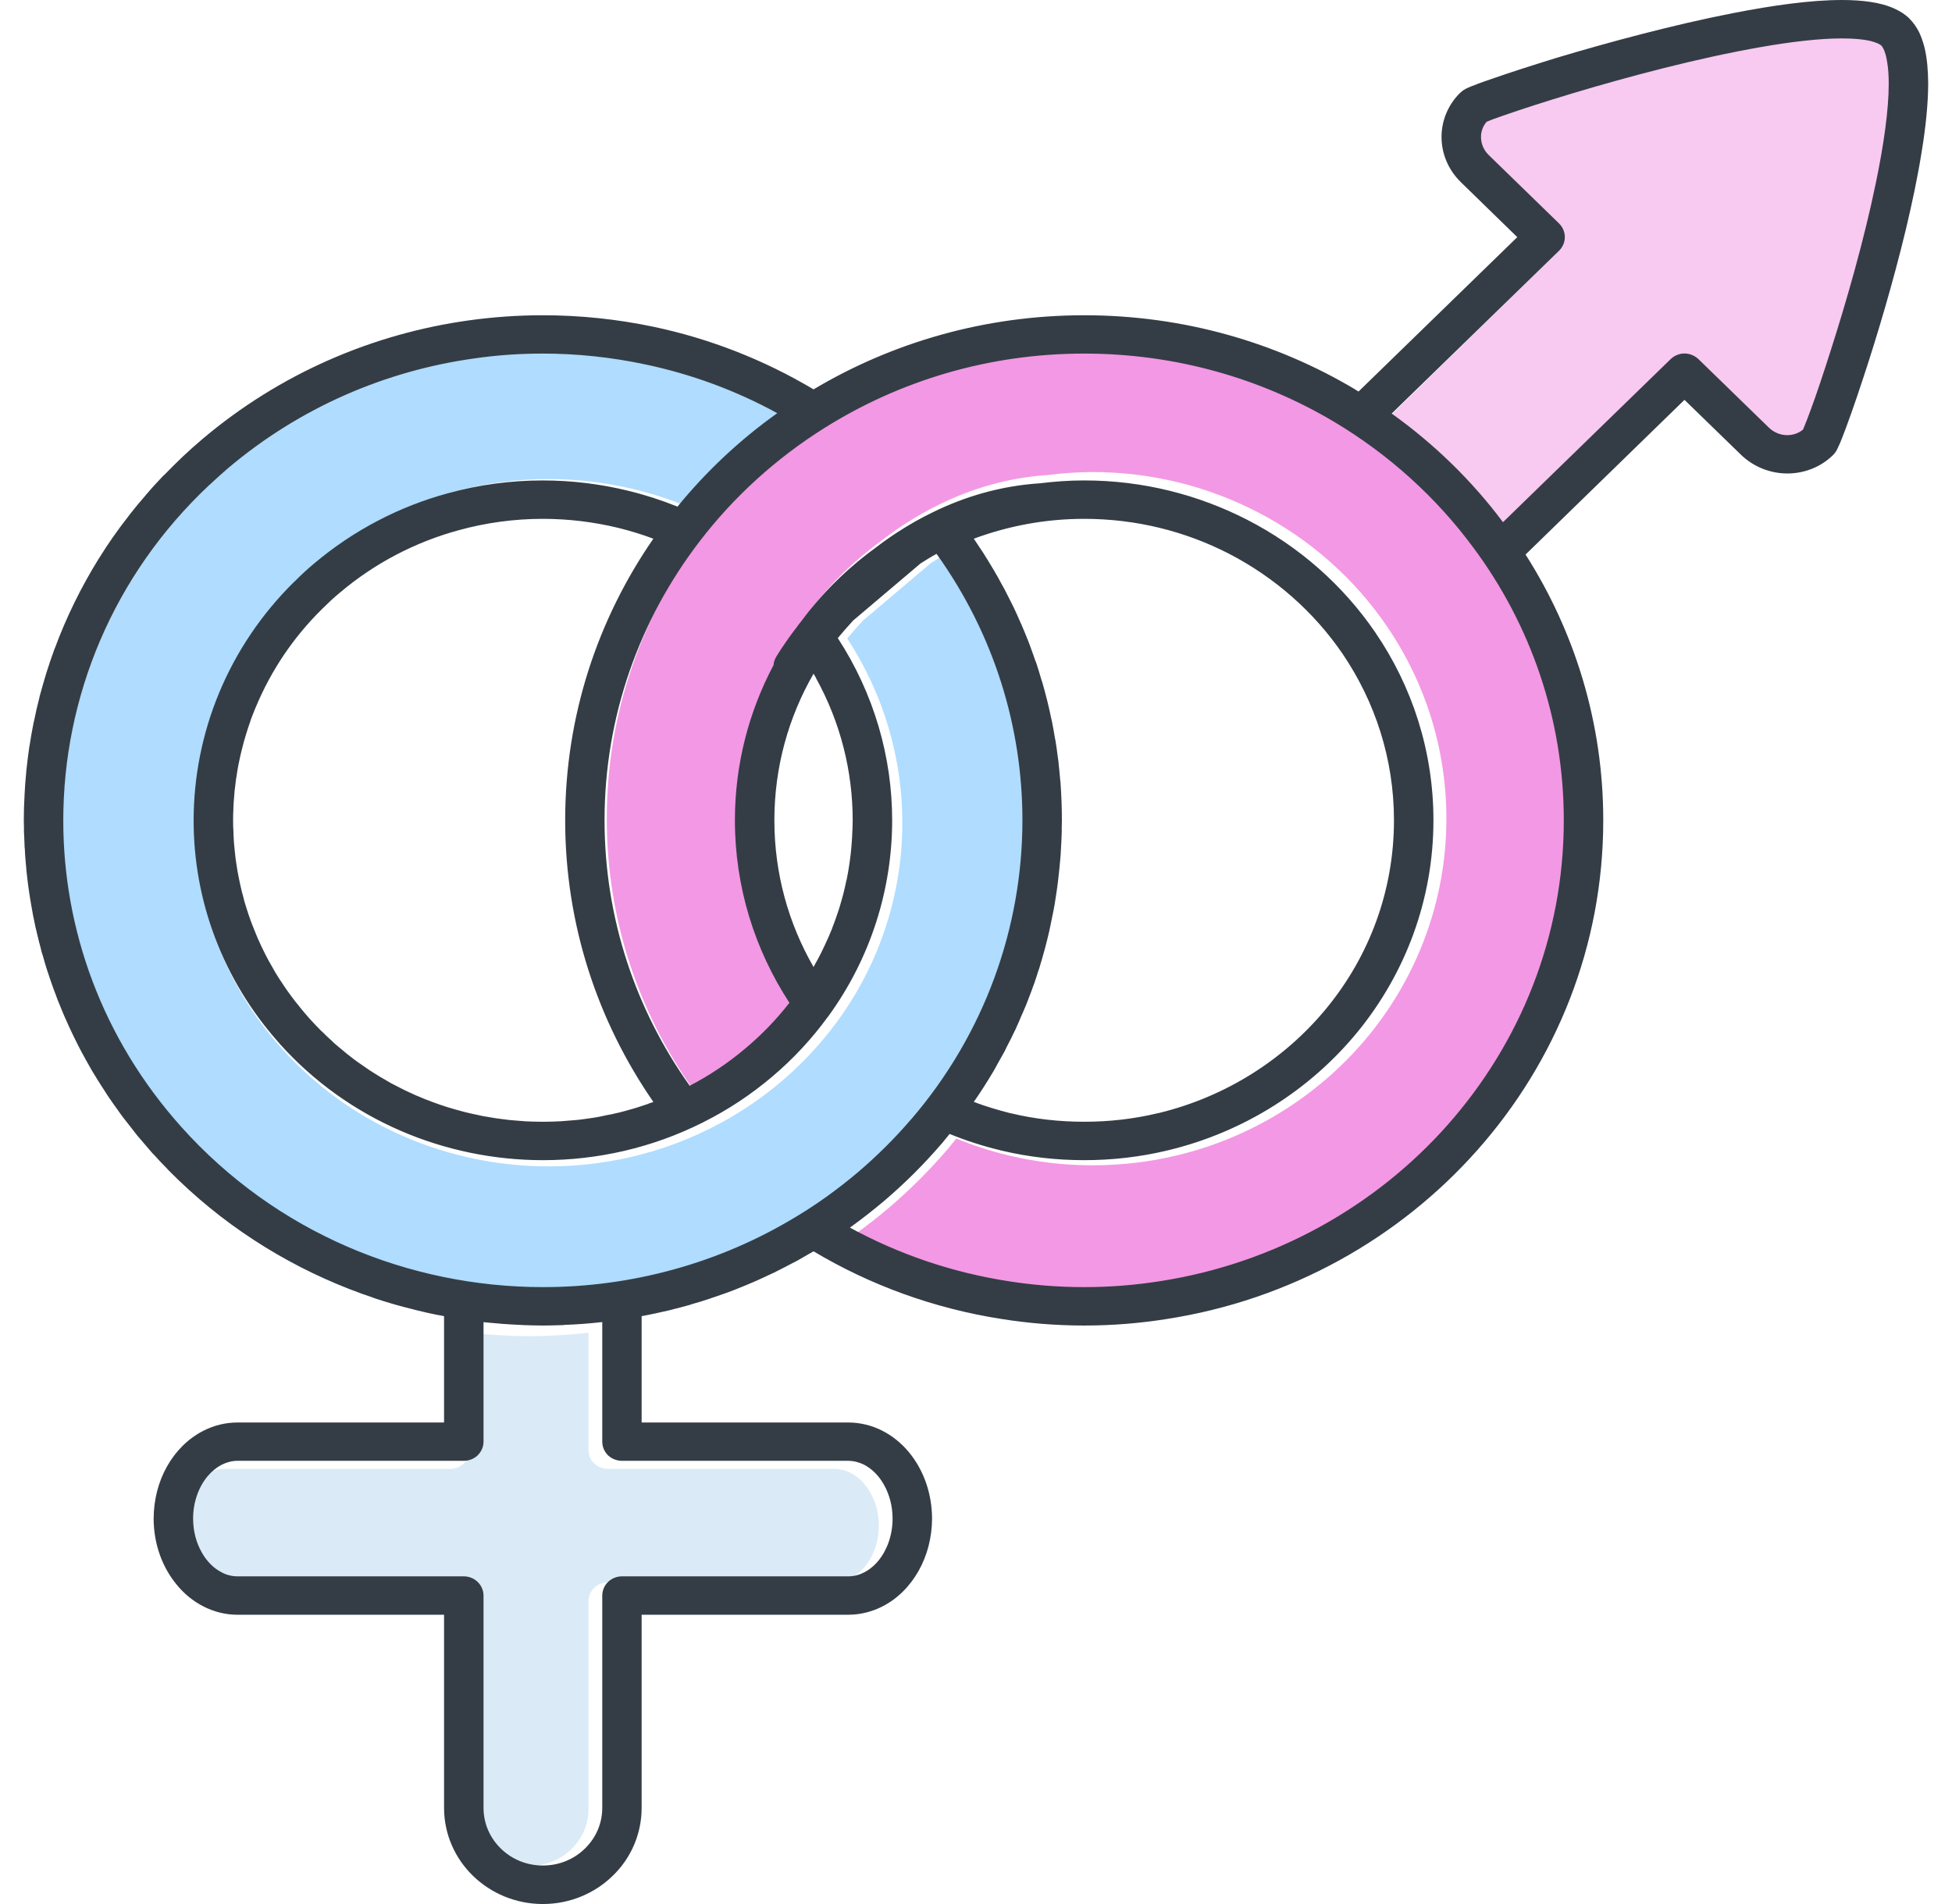 <svg width="41" height="40" viewBox="0 0 41 40" fill="none" xmlns="http://www.w3.org/2000/svg">
<path d="M14.762 11.231C13.495 12.898 12.745 14.961 12.745 17.199C12.745 19.314 13.415 21.271 14.557 22.886C14.978 22.664 15.384 22.394 15.761 22.07C16.109 21.774 16.413 21.452 16.678 21.109C15.946 19.979 15.518 18.638 15.518 17.199C15.518 16 15.816 14.868 16.34 13.873C16.345 13.814 16.363 13.756 16.393 13.704C16.4 13.691 16.556 13.421 16.854 13.034V13.032C16.874 13.004 16.896 12.978 16.916 12.952C17.357 12.352 17.886 11.82 18.49 11.376C18.646 11.255 18.812 11.136 18.983 11.023C19.222 10.868 19.475 10.721 19.748 10.589C20.403 10.27 21.157 10.036 21.997 9.98C21.999 9.98 21.999 9.98 22.001 9.98C22.312 9.941 22.63 9.917 22.949 9.917C24.201 9.917 25.381 10.224 26.417 10.76C27.521 11.33 28.458 12.164 29.146 13.179C29.926 14.33 30.38 15.713 30.38 17.199C30.38 18.905 29.778 20.482 28.773 21.724C27.768 22.964 26.357 23.876 24.737 24.269L24.704 24.275L24.7 24.277C24.14 24.411 23.551 24.481 22.949 24.481C22.347 24.481 21.761 24.411 21.201 24.277H21.199L21.166 24.269C20.796 24.18 20.434 24.061 20.086 23.919C20.028 23.988 19.971 24.064 19.912 24.135V24.133C19.541 24.567 19.131 24.98 18.684 25.362C18.45 25.561 18.21 25.748 17.965 25.926C18.992 26.489 20.125 26.885 21.333 27.073C21.86 27.157 22.4 27.2 22.949 27.2C23.5 27.2 24.04 27.157 24.565 27.073C26.999 26.692 29.146 25.472 30.684 23.722C32.223 21.968 33.153 19.694 33.153 17.199C33.153 15.015 32.439 12.995 31.227 11.354L31.224 11.352C30.435 10.276 29.428 9.36 28.271 8.665C26.721 7.736 24.902 7.2 22.949 7.2C20.91 7.2 19.014 7.788 17.421 8.796C16.391 9.447 15.49 10.272 14.762 11.231Z" fill="#F398E4"/>
<path d="M11.526 27.2C13.391 27.2 15.265 26.703 16.919 25.699C17.373 25.427 17.807 25.112 18.221 24.763C18.636 24.409 19.015 24.035 19.355 23.636H19.357C20.924 21.816 21.725 19.554 21.725 17.282C21.725 15.307 21.123 13.33 19.897 11.623C19.78 11.687 19.668 11.758 19.557 11.826L18.124 13.039C18.003 13.171 17.893 13.296 17.796 13.413C18.57 14.6 18.953 15.945 18.953 17.284C18.953 18.744 18.499 20.201 17.604 21.434L17.598 21.443L17.578 21.469C17.245 21.923 16.852 22.349 16.4 22.73C15.946 23.114 15.459 23.435 14.945 23.692L14.915 23.709H14.912C13.848 24.242 12.683 24.504 11.524 24.504C9.451 24.504 7.386 23.664 5.915 22.026H5.917C4.692 20.659 4.09 18.967 4.09 17.29C4.09 15.446 4.815 13.608 6.233 12.214C6.239 12.208 6.248 12.203 6.257 12.195H6.255C6.378 12.07 6.506 11.953 6.641 11.839C7.498 11.115 8.477 10.614 9.5 10.336C10.161 10.154 10.84 10.064 11.517 10.064C12.132 10.064 12.745 10.139 13.34 10.284C13.695 10.37 14.046 10.483 14.385 10.62C14.998 9.871 15.713 9.2 16.508 8.635C15.622 8.151 14.674 7.804 13.698 7.598C12.981 7.446 12.251 7.369 11.517 7.369C11.032 7.369 10.545 7.401 10.062 7.472C8.182 7.733 6.358 8.507 4.82 9.807C4.689 9.918 4.562 10.034 4.436 10.152C4.434 10.154 4.432 10.154 4.429 10.156C2.368 12.088 1.316 14.681 1.316 17.29C1.316 19.599 2.141 21.916 3.825 23.795C5.842 26.046 8.673 27.2 11.526 27.2Z" fill="#AFDCFF"/>
<path d="M39.571 1.023C39.553 0.984 39.535 0.963 39.526 0.954C39.515 0.943 39.493 0.928 39.453 0.908C39.416 0.891 39.356 0.871 39.283 0.852C39.137 0.819 38.931 0.8 38.688 0.8C38.219 0.8 37.611 0.869 36.954 0.986C36.292 1.101 35.578 1.262 34.883 1.437C33.491 1.791 32.173 2.207 31.487 2.447C31.308 2.508 31.171 2.56 31.1 2.59C31.02 2.684 30.978 2.796 30.978 2.918C30.978 3.059 31.031 3.197 31.144 3.308L32.646 4.78C32.724 4.855 32.768 4.964 32.768 5.072C32.768 5.181 32.724 5.285 32.646 5.363L29.071 8.865C29.98 9.52 30.784 10.307 31.447 11.2L35.027 7.695C35.104 7.619 35.212 7.574 35.323 7.574C35.434 7.574 35.542 7.619 35.622 7.695L37.122 9.165C37.235 9.275 37.376 9.329 37.52 9.329C37.644 9.327 37.759 9.288 37.854 9.21C37.861 9.195 37.87 9.178 37.876 9.156C37.911 9.071 37.96 8.944 38.018 8.785C38.135 8.467 38.285 8.018 38.449 7.498C38.779 6.459 39.161 5.122 39.409 3.904C39.577 3.093 39.684 2.335 39.684 1.775C39.684 1.595 39.672 1.437 39.65 1.307C39.63 1.179 39.602 1.082 39.571 1.023Z" fill="#F398E4" fill-opacity="0.52"/>
<path d="M4.368 33.159C4.473 33.214 4.584 33.24 4.699 33.24H9.45C9.561 33.24 9.668 33.282 9.744 33.357C9.82 33.43 9.866 33.531 9.866 33.637V38.011C9.866 38.342 10.005 38.637 10.232 38.853C10.458 39.069 10.767 39.2 11.113 39.2C11.459 39.2 11.768 39.069 11.995 38.853C12.221 38.637 12.36 38.342 12.36 38.011V33.637C12.36 33.531 12.404 33.43 12.48 33.357C12.558 33.282 12.665 33.24 12.774 33.24H17.525C17.643 33.24 17.752 33.214 17.858 33.159C17.965 33.108 18.067 33.029 18.157 32.923C18.335 32.713 18.459 32.403 18.459 32.05C18.459 31.786 18.389 31.547 18.278 31.354C18.169 31.16 18.017 31.019 17.858 30.938C17.752 30.888 17.643 30.859 17.525 30.859H12.774C12.665 30.859 12.558 30.818 12.48 30.745C12.404 30.67 12.36 30.57 12.36 30.464V28C12.358 28 12.358 28 12.358 28C12.258 28.01 12.158 28.021 12.058 28.029C12.021 28.031 11.982 28.035 11.945 28.037C11.831 28.046 11.72 28.052 11.605 28.056C11.583 28.056 11.559 28.058 11.535 28.062C11.396 28.066 11.255 28.071 11.117 28.071C10.983 28.071 10.848 28.066 10.713 28.062C10.689 28.062 10.663 28.058 10.636 28.058C10.508 28.052 10.38 28.046 10.249 28.035C10.232 28.033 10.216 28.033 10.199 28.031C10.09 28.023 9.981 28.012 9.873 28.002C9.87 28.002 9.868 28 9.866 28V30.464C9.866 30.57 9.82 30.67 9.744 30.745C9.668 30.818 9.561 30.859 9.45 30.859H4.699C4.584 30.859 4.473 30.888 4.368 30.938C4.259 30.994 4.159 31.073 4.068 31.179C3.889 31.389 3.765 31.699 3.765 32.05C3.765 32.314 3.835 32.555 3.946 32.746C4.057 32.941 4.207 33.081 4.368 33.159Z" fill="#95C4E8" fill-opacity="0.35"/>
<path d="M4.402 10.184C4.404 10.182 4.406 10.182 4.409 10.18C4.533 10.063 4.659 9.949 4.787 9.839C6.306 8.553 8.106 7.788 9.962 7.53C10.439 7.46 10.92 7.428 11.399 7.428C12.123 7.428 12.844 7.505 13.551 7.655C14.515 7.858 15.451 8.201 16.326 8.68C15.54 9.239 14.835 9.902 14.23 10.643C13.895 10.508 13.549 10.396 13.199 10.311C12.611 10.167 12.006 10.093 11.399 10.093C10.731 10.093 10.06 10.182 9.408 10.362C8.398 10.637 7.431 11.133 6.585 11.849C6.452 11.961 6.326 12.077 6.204 12.2H6.206C6.197 12.209 6.189 12.213 6.182 12.219C4.783 13.598 4.067 15.415 4.067 17.239C4.067 18.898 4.661 20.571 5.871 21.922H5.869C7.32 23.543 9.36 24.373 11.405 24.373C12.55 24.373 13.699 24.114 14.75 23.587H14.752L14.783 23.57C15.29 23.316 15.771 22.998 16.219 22.619C16.665 22.242 17.053 21.821 17.381 21.372L17.401 21.346L17.407 21.338C18.291 20.118 18.739 18.677 18.739 17.233C18.739 15.909 18.361 14.579 17.597 13.405C17.693 13.289 17.801 13.166 17.921 13.035L19.336 11.836C19.445 11.768 19.555 11.698 19.671 11.635C20.881 13.323 21.475 15.278 21.475 17.231C21.475 19.478 20.685 21.715 19.138 23.515H19.136C18.8 23.909 18.426 24.28 18.017 24.629C17.608 24.974 17.179 25.286 16.731 25.555C15.098 26.548 13.249 27.04 11.408 27.04C8.591 27.04 5.797 25.898 3.806 23.672C2.143 21.814 1.329 19.523 1.329 17.239C1.329 14.659 2.367 12.094 4.402 10.184ZM13.601 23.195C13.518 23.223 13.436 23.25 13.353 23.276C13.331 23.28 13.312 23.288 13.29 23.295C13.279 23.297 13.27 23.299 13.259 23.303C13.153 23.333 13.044 23.365 12.935 23.388C12.874 23.403 12.813 23.416 12.75 23.426C12.683 23.441 12.615 23.456 12.548 23.468C12.524 23.473 12.496 23.477 12.47 23.481C12.369 23.496 12.269 23.511 12.169 23.523C12.139 23.526 12.106 23.53 12.076 23.532C11.98 23.541 11.884 23.549 11.788 23.555C11.664 23.562 11.542 23.566 11.418 23.566C11.414 23.566 11.41 23.566 11.403 23.566C11.395 23.566 11.381 23.566 11.373 23.566C11.262 23.566 11.151 23.562 11.042 23.557C10.981 23.551 10.922 23.549 10.863 23.543C10.805 23.538 10.746 23.534 10.687 23.528C10.62 23.519 10.552 23.511 10.485 23.502C10.432 23.496 10.383 23.488 10.332 23.479C10.267 23.468 10.2 23.456 10.134 23.445C10.078 23.433 10.023 23.422 9.967 23.409C9.895 23.392 9.825 23.38 9.754 23.36C9.73 23.354 9.708 23.348 9.684 23.341C9.599 23.318 9.516 23.295 9.431 23.269C9.412 23.263 9.394 23.259 9.375 23.252C9.273 23.218 9.172 23.185 9.07 23.146C9.066 23.144 9.064 23.144 9.061 23.142C8.968 23.11 8.879 23.072 8.787 23.032C8.755 23.022 8.722 23.005 8.689 22.99C8.628 22.962 8.57 22.937 8.509 22.907C8.472 22.89 8.433 22.869 8.396 22.85C8.337 22.82 8.278 22.789 8.219 22.759C8.163 22.725 8.104 22.693 8.047 22.659C7.993 22.628 7.941 22.598 7.886 22.562C7.845 22.537 7.804 22.509 7.76 22.482C7.717 22.452 7.671 22.422 7.627 22.39C7.588 22.365 7.547 22.335 7.508 22.308C7.44 22.257 7.373 22.208 7.307 22.155C7.279 22.132 7.251 22.111 7.225 22.087C7.159 22.035 7.096 21.98 7.033 21.927C7.011 21.905 6.987 21.886 6.966 21.863C6.896 21.802 6.829 21.736 6.763 21.67C6.755 21.664 6.744 21.657 6.737 21.647C6.655 21.564 6.574 21.48 6.498 21.395C6.493 21.391 6.491 21.389 6.489 21.384C6.428 21.314 6.369 21.247 6.313 21.177C6.302 21.164 6.293 21.153 6.285 21.141C6.232 21.081 6.187 21.018 6.139 20.956C6.126 20.939 6.115 20.922 6.102 20.906C6.058 20.846 6.017 20.789 5.976 20.728C5.962 20.709 5.949 20.69 5.936 20.668C5.897 20.611 5.858 20.55 5.821 20.491C5.808 20.469 5.797 20.45 5.784 20.431C5.743 20.361 5.703 20.291 5.664 20.219C5.658 20.211 5.651 20.198 5.647 20.19C5.603 20.111 5.562 20.029 5.523 19.948C5.51 19.921 5.499 19.897 5.486 19.872C5.46 19.817 5.434 19.758 5.408 19.7C5.394 19.669 5.381 19.635 5.368 19.601C5.347 19.552 5.327 19.501 5.307 19.451C5.292 19.415 5.279 19.381 5.266 19.343C5.249 19.294 5.231 19.245 5.214 19.194C5.203 19.158 5.192 19.122 5.179 19.084C5.164 19.033 5.149 18.985 5.133 18.936C5.125 18.898 5.114 18.86 5.105 18.823C5.09 18.775 5.077 18.722 5.066 18.673C5.057 18.635 5.048 18.597 5.04 18.559C5.029 18.508 5.018 18.459 5.009 18.408C5.003 18.368 4.994 18.328 4.987 18.29C4.979 18.241 4.972 18.192 4.964 18.144C4.957 18.103 4.953 18.061 4.946 18.019C4.942 17.972 4.935 17.925 4.931 17.879C4.927 17.834 4.922 17.79 4.918 17.745C4.913 17.701 4.911 17.657 4.909 17.612C4.907 17.565 4.903 17.519 4.903 17.47C4.898 17.396 4.896 17.316 4.896 17.239C4.896 17.148 4.898 17.057 4.903 16.968C4.903 16.955 4.903 16.945 4.903 16.945C4.907 16.86 4.914 16.786 4.92 16.712C4.922 16.682 4.924 16.65 4.927 16.619C4.935 16.549 4.944 16.477 4.953 16.407C4.957 16.375 4.961 16.341 4.968 16.309C4.977 16.237 4.99 16.165 5.003 16.095C5.009 16.064 5.016 16.032 5.022 16.002C5.035 15.928 5.053 15.858 5.07 15.786C5.077 15.757 5.083 15.729 5.092 15.699C5.109 15.625 5.131 15.551 5.153 15.477C5.159 15.454 5.168 15.428 5.175 15.405C5.199 15.327 5.223 15.25 5.251 15.174C5.257 15.155 5.264 15.136 5.27 15.115C5.301 15.034 5.331 14.954 5.364 14.875C5.368 14.863 5.375 14.852 5.379 14.841C5.693 14.092 6.154 13.395 6.768 12.791C6.883 12.677 7.003 12.562 7.129 12.459C7.88 11.821 8.735 11.385 9.634 11.139C10.211 10.98 10.807 10.9 11.399 10.9C11.938 10.9 12.474 10.965 12.996 11.092C13.244 11.154 13.486 11.228 13.723 11.317C12.554 13.007 11.871 15.043 11.871 17.233C11.871 19.423 12.554 21.458 13.723 23.149C13.712 23.153 13.699 23.161 13.688 23.163C13.669 23.17 13.651 23.176 13.634 23.18C13.623 23.187 13.612 23.191 13.601 23.195ZM17.904 17.434C17.893 17.794 17.852 18.144 17.782 18.485C17.78 18.491 17.777 18.5 17.775 18.506C17.76 18.582 17.743 18.658 17.725 18.73C17.721 18.745 17.719 18.76 17.714 18.775C17.697 18.843 17.677 18.908 17.658 18.976C17.653 18.991 17.649 19.008 17.645 19.023C17.625 19.09 17.603 19.158 17.579 19.224C17.575 19.239 17.571 19.249 17.566 19.262C17.542 19.334 17.516 19.404 17.488 19.474C17.486 19.484 17.484 19.489 17.482 19.495C17.431 19.624 17.377 19.747 17.318 19.87C17.299 19.912 17.279 19.953 17.259 19.993C17.233 20.048 17.205 20.099 17.179 20.149C17.164 20.175 17.151 20.202 17.136 20.226C17.12 20.255 17.103 20.285 17.088 20.315C16.563 19.404 16.265 18.353 16.265 17.233C16.265 16.114 16.563 15.064 17.088 14.153C17.107 14.185 17.125 14.215 17.142 14.246V14.251C17.656 15.182 17.91 16.208 17.91 17.233C17.91 17.296 17.908 17.362 17.906 17.424C17.906 17.428 17.906 17.43 17.904 17.434ZM20.916 22.418C20.927 22.397 20.937 22.378 20.948 22.359C20.996 22.272 21.048 22.183 21.094 22.098C21.099 22.085 21.105 22.075 21.111 22.064C21.12 22.049 21.127 22.035 21.133 22.018C21.166 21.954 21.201 21.888 21.233 21.823C21.257 21.768 21.286 21.717 21.31 21.664C21.325 21.639 21.336 21.611 21.349 21.581C21.355 21.567 21.362 21.554 21.368 21.539C21.395 21.484 21.418 21.422 21.442 21.367C21.466 21.312 21.492 21.257 21.514 21.202C21.518 21.187 21.527 21.177 21.532 21.16C21.542 21.137 21.551 21.113 21.562 21.088C21.595 21.001 21.63 20.914 21.662 20.827C21.664 20.817 21.669 20.806 21.673 20.798C21.677 20.783 21.684 20.764 21.69 20.749C21.701 20.717 21.714 20.685 21.725 20.654C21.756 20.562 21.786 20.474 21.814 20.382C21.817 20.376 21.817 20.372 21.821 20.366C21.821 20.357 21.825 20.351 21.828 20.344C21.841 20.296 21.856 20.253 21.869 20.204C21.871 20.198 21.873 20.19 21.875 20.183L21.878 20.177C21.895 20.118 21.91 20.058 21.928 19.999C21.936 19.971 21.943 19.942 21.952 19.912C21.984 19.798 22.01 19.679 22.039 19.561C22.045 19.527 22.054 19.495 22.06 19.461C22.084 19.351 22.106 19.241 22.128 19.128C22.137 19.086 22.145 19.044 22.152 18.999C22.169 18.898 22.184 18.798 22.198 18.699C22.206 18.639 22.215 18.582 22.221 18.525C22.232 18.438 22.241 18.351 22.25 18.264C22.258 18.19 22.265 18.116 22.271 18.04C22.278 17.968 22.282 17.896 22.285 17.822C22.291 17.733 22.295 17.642 22.298 17.551C22.298 17.519 22.302 17.485 22.302 17.455C22.302 17.447 22.3 17.442 22.3 17.434C22.302 17.366 22.304 17.296 22.304 17.231C22.304 16.962 22.293 16.695 22.274 16.428V16.422C22.274 16.422 22.274 16.413 22.271 16.409C22.267 16.354 22.261 16.301 22.256 16.246C22.248 16.159 22.239 16.072 22.23 15.987C22.226 15.951 22.219 15.918 22.215 15.882C22.202 15.778 22.189 15.674 22.171 15.57C22.167 15.547 22.163 15.524 22.156 15.496C22.139 15.382 22.117 15.269 22.095 15.155C22.091 15.136 22.087 15.117 22.082 15.1C22.058 14.981 22.03 14.861 22.002 14.744C21.997 14.727 21.993 14.712 21.989 14.693C21.958 14.575 21.928 14.454 21.893 14.335C21.886 14.318 21.882 14.301 21.875 14.284C21.841 14.166 21.806 14.049 21.767 13.931C21.76 13.914 21.751 13.895 21.745 13.876C21.706 13.761 21.664 13.647 21.623 13.535C21.614 13.509 21.606 13.49 21.597 13.467C21.553 13.357 21.51 13.249 21.462 13.139C21.451 13.115 21.44 13.09 21.429 13.065C21.384 12.961 21.336 12.855 21.286 12.749C21.273 12.723 21.257 12.694 21.244 12.666C21.194 12.567 21.144 12.467 21.092 12.366C21.075 12.336 21.059 12.306 21.042 12.277C20.99 12.181 20.937 12.084 20.881 11.989C20.861 11.957 20.842 11.923 20.822 11.891C20.768 11.8 20.711 11.707 20.654 11.618C20.631 11.584 20.607 11.55 20.585 11.514C20.541 11.45 20.498 11.381 20.454 11.317C21.175 11.05 21.954 10.9 22.772 10.9C23.871 10.9 24.903 11.165 25.808 11.63C26.774 12.128 27.599 12.855 28.2 13.736C28.881 14.74 29.279 15.941 29.279 17.233C29.279 18.722 28.755 20.088 27.873 21.168C26.992 22.248 25.753 23.041 24.335 23.384H24.33L24.304 23.39C23.812 23.507 23.299 23.566 22.772 23.566C22.243 23.566 21.732 23.507 21.242 23.39H21.244L21.212 23.384C20.953 23.318 20.7 23.242 20.454 23.149C20.602 22.937 20.739 22.721 20.87 22.5C20.872 22.494 20.877 22.488 20.879 22.484C20.892 22.46 20.903 22.439 20.916 22.418ZM17.314 8.993C18.887 8.004 20.759 7.428 22.772 7.428C24.7 7.428 26.496 7.954 28.026 8.864C29.168 9.546 30.163 10.444 30.942 11.499L30.944 11.501C32.141 13.111 32.846 15.091 32.846 17.233C32.846 19.679 31.928 21.91 30.409 23.629C28.89 25.345 26.77 26.542 24.367 26.915C23.849 26.997 23.316 27.04 22.772 27.04C22.23 27.04 21.697 26.997 21.177 26.915C19.984 26.73 18.866 26.343 17.852 25.79C18.093 25.616 18.33 25.432 18.561 25.237C19.003 24.862 19.407 24.458 19.773 24.032V24.034C19.832 23.964 19.889 23.89 19.945 23.822C20.289 23.962 20.646 24.078 21.011 24.165L21.044 24.174H21.046C21.599 24.305 22.178 24.373 22.772 24.373C23.366 24.373 23.947 24.305 24.5 24.174L24.504 24.172L24.537 24.165C26.137 23.78 27.529 22.886 28.522 21.67C29.514 20.452 30.108 18.906 30.108 17.233C30.108 15.776 29.66 14.42 28.89 13.291C28.211 12.296 27.286 11.478 26.195 10.919C25.172 10.394 24.008 10.093 22.772 10.093C22.456 10.093 22.143 10.116 21.836 10.154C21.834 10.154 21.834 10.154 21.832 10.154C21.003 10.209 20.258 10.438 19.612 10.752C19.342 10.881 19.092 11.025 18.857 11.177C18.687 11.287 18.524 11.404 18.369 11.523C17.773 11.959 17.251 12.48 16.816 13.069C16.796 13.094 16.774 13.12 16.755 13.147V13.149C16.461 13.528 16.306 13.793 16.3 13.806C16.269 13.857 16.252 13.914 16.248 13.971C15.73 14.947 15.436 16.057 15.436 17.233C15.436 18.643 15.858 19.959 16.581 21.067C16.319 21.403 16.019 21.719 15.675 22.009C15.303 22.327 14.903 22.592 14.487 22.81C13.36 21.225 12.698 19.306 12.698 17.233C12.698 15.039 13.438 13.016 14.689 11.381C15.408 10.44 16.298 9.631 17.314 8.993ZM32.748 5.266C32.824 5.189 32.868 5.088 32.868 4.982C32.868 4.876 32.824 4.77 32.748 4.696L31.27 3.258C31.159 3.15 31.107 3.014 31.107 2.876C31.107 2.758 31.148 2.648 31.227 2.557C31.297 2.527 31.431 2.476 31.608 2.417C32.282 2.182 33.579 1.775 34.948 1.43C35.632 1.258 36.335 1.102 36.985 0.989C37.632 0.875 38.23 0.807 38.691 0.807C38.931 0.807 39.133 0.826 39.277 0.858C39.349 0.877 39.407 0.896 39.444 0.913C39.484 0.932 39.505 0.947 39.516 0.958C39.525 0.966 39.542 0.987 39.56 1.025C39.59 1.082 39.619 1.178 39.638 1.303C39.66 1.43 39.671 1.584 39.671 1.76C39.671 2.307 39.566 3.048 39.401 3.84C39.157 5.031 38.781 6.337 38.456 7.352C38.295 7.86 38.148 8.299 38.032 8.61C37.975 8.765 37.928 8.89 37.893 8.972C37.886 8.993 37.878 9.01 37.871 9.025C37.778 9.102 37.664 9.14 37.542 9.142C37.401 9.142 37.262 9.089 37.151 8.981L35.675 7.545C35.597 7.471 35.49 7.426 35.381 7.426C35.273 7.426 35.166 7.471 35.09 7.545L31.569 10.97C30.916 10.097 30.126 9.328 29.231 8.688L32.748 5.266ZM17.814 30.689C17.932 30.689 18.041 30.719 18.148 30.77C18.306 30.852 18.459 30.996 18.567 31.193C18.678 31.39 18.748 31.634 18.748 31.903C18.748 32.263 18.624 32.578 18.446 32.792C18.356 32.9 18.254 32.981 18.148 33.034C18.041 33.089 17.932 33.116 17.814 33.116H13.064C12.955 33.116 12.848 33.159 12.77 33.235C12.694 33.309 12.65 33.413 12.65 33.521V37.98C12.65 38.316 12.511 38.617 12.284 38.837C12.058 39.058 11.749 39.191 11.403 39.191C11.057 39.191 10.748 39.058 10.522 38.837C10.295 38.617 10.156 38.316 10.156 37.98V33.521C10.156 33.413 10.111 33.309 10.034 33.235C9.958 33.159 9.851 33.116 9.74 33.116H4.99C4.874 33.116 4.763 33.089 4.659 33.034C4.498 32.953 4.348 32.811 4.237 32.612C4.126 32.417 4.056 32.172 4.056 31.903C4.056 31.545 4.18 31.229 4.359 31.015C4.45 30.907 4.55 30.827 4.659 30.77C4.763 30.719 4.874 30.689 4.99 30.689H9.74C9.851 30.689 9.958 30.647 10.034 30.573C10.111 30.496 10.156 30.395 10.156 30.287V27.774C10.158 27.774 10.161 27.777 10.163 27.777C10.271 27.787 10.38 27.798 10.489 27.806C10.507 27.808 10.522 27.808 10.539 27.811C10.67 27.821 10.798 27.828 10.927 27.834C10.953 27.834 10.979 27.838 11.003 27.838C11.138 27.842 11.273 27.847 11.408 27.847C11.545 27.847 11.686 27.842 11.825 27.838C11.849 27.834 11.873 27.832 11.895 27.832C12.01 27.828 12.121 27.821 12.235 27.813C12.271 27.811 12.311 27.806 12.348 27.804C12.448 27.796 12.548 27.785 12.648 27.774C12.648 27.774 12.648 27.774 12.65 27.774V30.287C12.65 30.395 12.694 30.496 12.77 30.573C12.848 30.647 12.955 30.689 13.064 30.689H17.814ZM0.502 17.455C0.504 17.498 0.507 17.54 0.509 17.58V17.589C0.511 17.659 0.515 17.729 0.517 17.798C0.517 17.805 0.517 17.811 0.52 17.817C0.524 17.898 0.528 17.976 0.535 18.057C0.539 18.112 0.544 18.167 0.55 18.222C0.55 18.239 0.552 18.256 0.554 18.273V18.281C0.563 18.366 0.572 18.449 0.583 18.533C0.585 18.548 0.587 18.563 0.589 18.578C0.596 18.629 0.602 18.682 0.611 18.733V18.737C0.624 18.828 0.639 18.917 0.655 19.006V19.01C0.665 19.069 0.676 19.128 0.687 19.188C0.687 19.192 0.689 19.198 0.689 19.203C0.707 19.292 0.726 19.381 0.744 19.47C0.757 19.529 0.772 19.586 0.785 19.643C0.807 19.738 0.831 19.832 0.857 19.925C0.861 19.95 0.868 19.974 0.874 19.997C0.883 20.031 0.894 20.065 0.905 20.096C0.931 20.19 0.957 20.283 0.987 20.374C1.007 20.431 1.027 20.491 1.046 20.55C1.075 20.637 1.105 20.723 1.138 20.812C1.162 20.874 1.186 20.935 1.207 20.997C1.24 21.079 1.273 21.16 1.307 21.242C1.334 21.308 1.362 21.374 1.392 21.437C1.425 21.516 1.462 21.592 1.497 21.668C1.529 21.734 1.56 21.802 1.593 21.865C1.629 21.939 1.666 22.013 1.706 22.087C1.74 22.151 1.777 22.219 1.814 22.285C1.854 22.357 1.895 22.426 1.936 22.5C1.976 22.562 2.013 22.628 2.052 22.689C2.097 22.761 2.143 22.835 2.191 22.907C2.228 22.966 2.267 23.026 2.308 23.085C2.359 23.161 2.413 23.235 2.467 23.31C2.504 23.365 2.544 23.418 2.583 23.471C2.644 23.551 2.707 23.632 2.77 23.71C2.805 23.757 2.84 23.801 2.877 23.848C2.948 23.932 3.022 24.019 3.096 24.104C3.125 24.136 3.151 24.167 3.179 24.201C3.186 24.208 3.19 24.214 3.196 24.22C3.201 24.223 3.203 24.229 3.207 24.233C3.216 24.244 3.227 24.252 3.236 24.261C3.32 24.356 3.408 24.449 3.499 24.54C3.51 24.553 3.523 24.566 3.536 24.581C4.637 25.699 5.936 26.533 7.336 27.08C7.357 27.088 7.381 27.097 7.403 27.105C7.529 27.154 7.66 27.203 7.791 27.245C7.817 27.256 7.845 27.264 7.871 27.275C7.98 27.311 8.089 27.345 8.2 27.378C8.232 27.387 8.263 27.395 8.295 27.406C8.417 27.44 8.541 27.474 8.663 27.503C8.707 27.516 8.748 27.525 8.789 27.535C8.914 27.565 9.04 27.595 9.166 27.62C9.199 27.626 9.229 27.631 9.262 27.637C9.283 27.641 9.305 27.645 9.327 27.65V29.884H4.99C4.735 29.884 4.491 29.946 4.276 30.056C3.949 30.221 3.69 30.486 3.51 30.803C3.329 31.123 3.229 31.502 3.227 31.903C3.229 32.439 3.408 32.928 3.717 33.298C3.871 33.485 4.058 33.639 4.276 33.75C4.491 33.86 4.735 33.923 4.99 33.923H9.327V37.98C9.327 38.536 9.56 39.045 9.934 39.407C10.309 39.773 10.831 40 11.403 40C11.973 40 12.496 39.773 12.87 39.407C13.246 39.045 13.477 38.536 13.477 37.98V33.923H17.814C18.069 33.923 18.315 33.86 18.53 33.75C18.855 33.587 19.114 33.32 19.294 33.002C19.475 32.68 19.575 32.305 19.577 31.903C19.575 31.367 19.397 30.878 19.09 30.507C18.935 30.32 18.746 30.166 18.53 30.056C18.315 29.946 18.069 29.884 17.814 29.884H13.477V27.65C13.673 27.614 13.864 27.571 14.058 27.527C14.082 27.52 14.106 27.514 14.13 27.508C14.248 27.478 14.365 27.448 14.483 27.415C14.522 27.4 14.561 27.389 14.6 27.378C14.646 27.366 14.687 27.353 14.731 27.34C14.794 27.321 14.855 27.3 14.918 27.279C14.931 27.275 14.944 27.27 14.957 27.264C14.979 27.258 15.003 27.251 15.027 27.241C15.164 27.196 15.299 27.148 15.434 27.095C15.436 27.095 15.436 27.095 15.436 27.095L15.438 27.093C15.575 27.04 15.71 26.982 15.845 26.925C15.847 26.923 15.847 26.923 15.847 26.923C15.878 26.913 15.906 26.898 15.934 26.885C16.008 26.853 16.082 26.817 16.154 26.783C16.182 26.771 16.211 26.758 16.239 26.743C16.241 26.743 16.241 26.743 16.243 26.743C16.285 26.722 16.324 26.701 16.363 26.682C16.454 26.637 16.544 26.59 16.633 26.542C16.676 26.521 16.718 26.5 16.761 26.476C16.763 26.474 16.765 26.472 16.768 26.472C16.846 26.427 16.924 26.383 17.003 26.336C17.009 26.334 17.016 26.33 17.022 26.326C17.044 26.313 17.066 26.302 17.088 26.288C18.276 26.997 19.614 27.489 21.046 27.711C21.608 27.8 22.187 27.847 22.772 27.847C23.36 27.847 23.939 27.8 24.5 27.711H24.498C27.099 27.311 29.395 26.012 31.038 24.153C32.681 22.297 33.675 19.876 33.675 17.233C33.675 15.185 33.077 13.272 32.043 11.65L35.381 8.4L36.565 9.551C36.835 9.813 37.19 9.947 37.542 9.947C37.886 9.947 38.234 9.82 38.496 9.565C38.517 9.544 38.531 9.529 38.539 9.517C38.559 9.491 38.568 9.474 38.576 9.462C38.591 9.432 38.602 9.409 38.613 9.385C38.637 9.337 38.661 9.279 38.689 9.207C38.794 8.943 38.957 8.487 39.144 7.915C39.427 7.058 39.762 5.935 40.03 4.823C40.163 4.266 40.28 3.711 40.363 3.19C40.448 2.671 40.498 2.186 40.5 1.76C40.498 1.483 40.478 1.233 40.424 1.004C40.395 0.89 40.358 0.78 40.309 0.676C40.256 0.572 40.191 0.475 40.102 0.388V0.386C40.013 0.299 39.91 0.237 39.804 0.187C39.642 0.112 39.473 0.068 39.286 0.04C39.103 0.013 38.903 0 38.691 0C38.032 0 37.236 0.112 36.389 0.278C35.125 0.525 33.76 0.896 32.698 1.214C32.165 1.379 31.71 1.525 31.377 1.642C31.209 1.699 31.075 1.745 30.972 1.788C30.92 1.805 30.879 1.824 30.84 1.841C30.82 1.849 30.8 1.858 30.779 1.87C30.768 1.877 30.755 1.883 30.739 1.894C30.724 1.904 30.705 1.919 30.672 1.949H30.67C30.409 2.205 30.278 2.544 30.278 2.876C30.278 3.222 30.415 3.565 30.685 3.828L31.869 4.982L28.535 8.225C28.506 8.212 28.483 8.193 28.459 8.178C26.802 7.191 24.855 6.623 22.772 6.623C20.692 6.623 18.744 7.193 17.088 8.18C16.039 7.555 14.903 7.113 13.727 6.865C12.961 6.704 12.182 6.623 11.399 6.623C10.881 6.623 10.361 6.659 9.845 6.731C7.838 7.011 5.886 7.839 4.243 9.231C4.106 9.347 3.973 9.466 3.845 9.587C3.845 9.589 3.843 9.589 3.841 9.589C3.841 9.591 3.836 9.595 3.834 9.597C3.706 9.718 3.582 9.843 3.46 9.968C3.449 9.976 3.438 9.989 3.427 9.997C3.31 10.12 3.192 10.247 3.081 10.379C3.07 10.389 3.059 10.402 3.051 10.415C2.937 10.544 2.831 10.673 2.726 10.807C2.718 10.817 2.709 10.83 2.698 10.845C2.594 10.978 2.493 11.112 2.396 11.251C2.389 11.262 2.382 11.273 2.374 11.281C2.276 11.421 2.182 11.565 2.091 11.711C2.089 11.717 2.084 11.724 2.078 11.73C1.703 12.334 1.392 12.969 1.151 13.621C1.149 13.628 1.146 13.634 1.142 13.641C1.085 13.797 1.031 13.956 0.981 14.115C0.977 14.128 0.974 14.138 0.97 14.149C0.922 14.306 0.879 14.462 0.835 14.619C0.833 14.634 0.829 14.647 0.826 14.662C0.785 14.818 0.748 14.977 0.718 15.134C0.713 15.149 0.711 15.161 0.707 15.176C0.676 15.335 0.646 15.496 0.622 15.657C0.62 15.668 0.618 15.68 0.615 15.695C0.591 15.856 0.572 16.019 0.554 16.182C0.552 16.191 0.552 16.199 0.552 16.208C0.535 16.377 0.522 16.547 0.515 16.712V16.72C0.504 16.894 0.5 17.066 0.5 17.239C0.5 17.303 0.504 17.364 0.504 17.43C0.504 17.438 0.502 17.447 0.502 17.455Z" fill="#343D45"/>
</svg>
